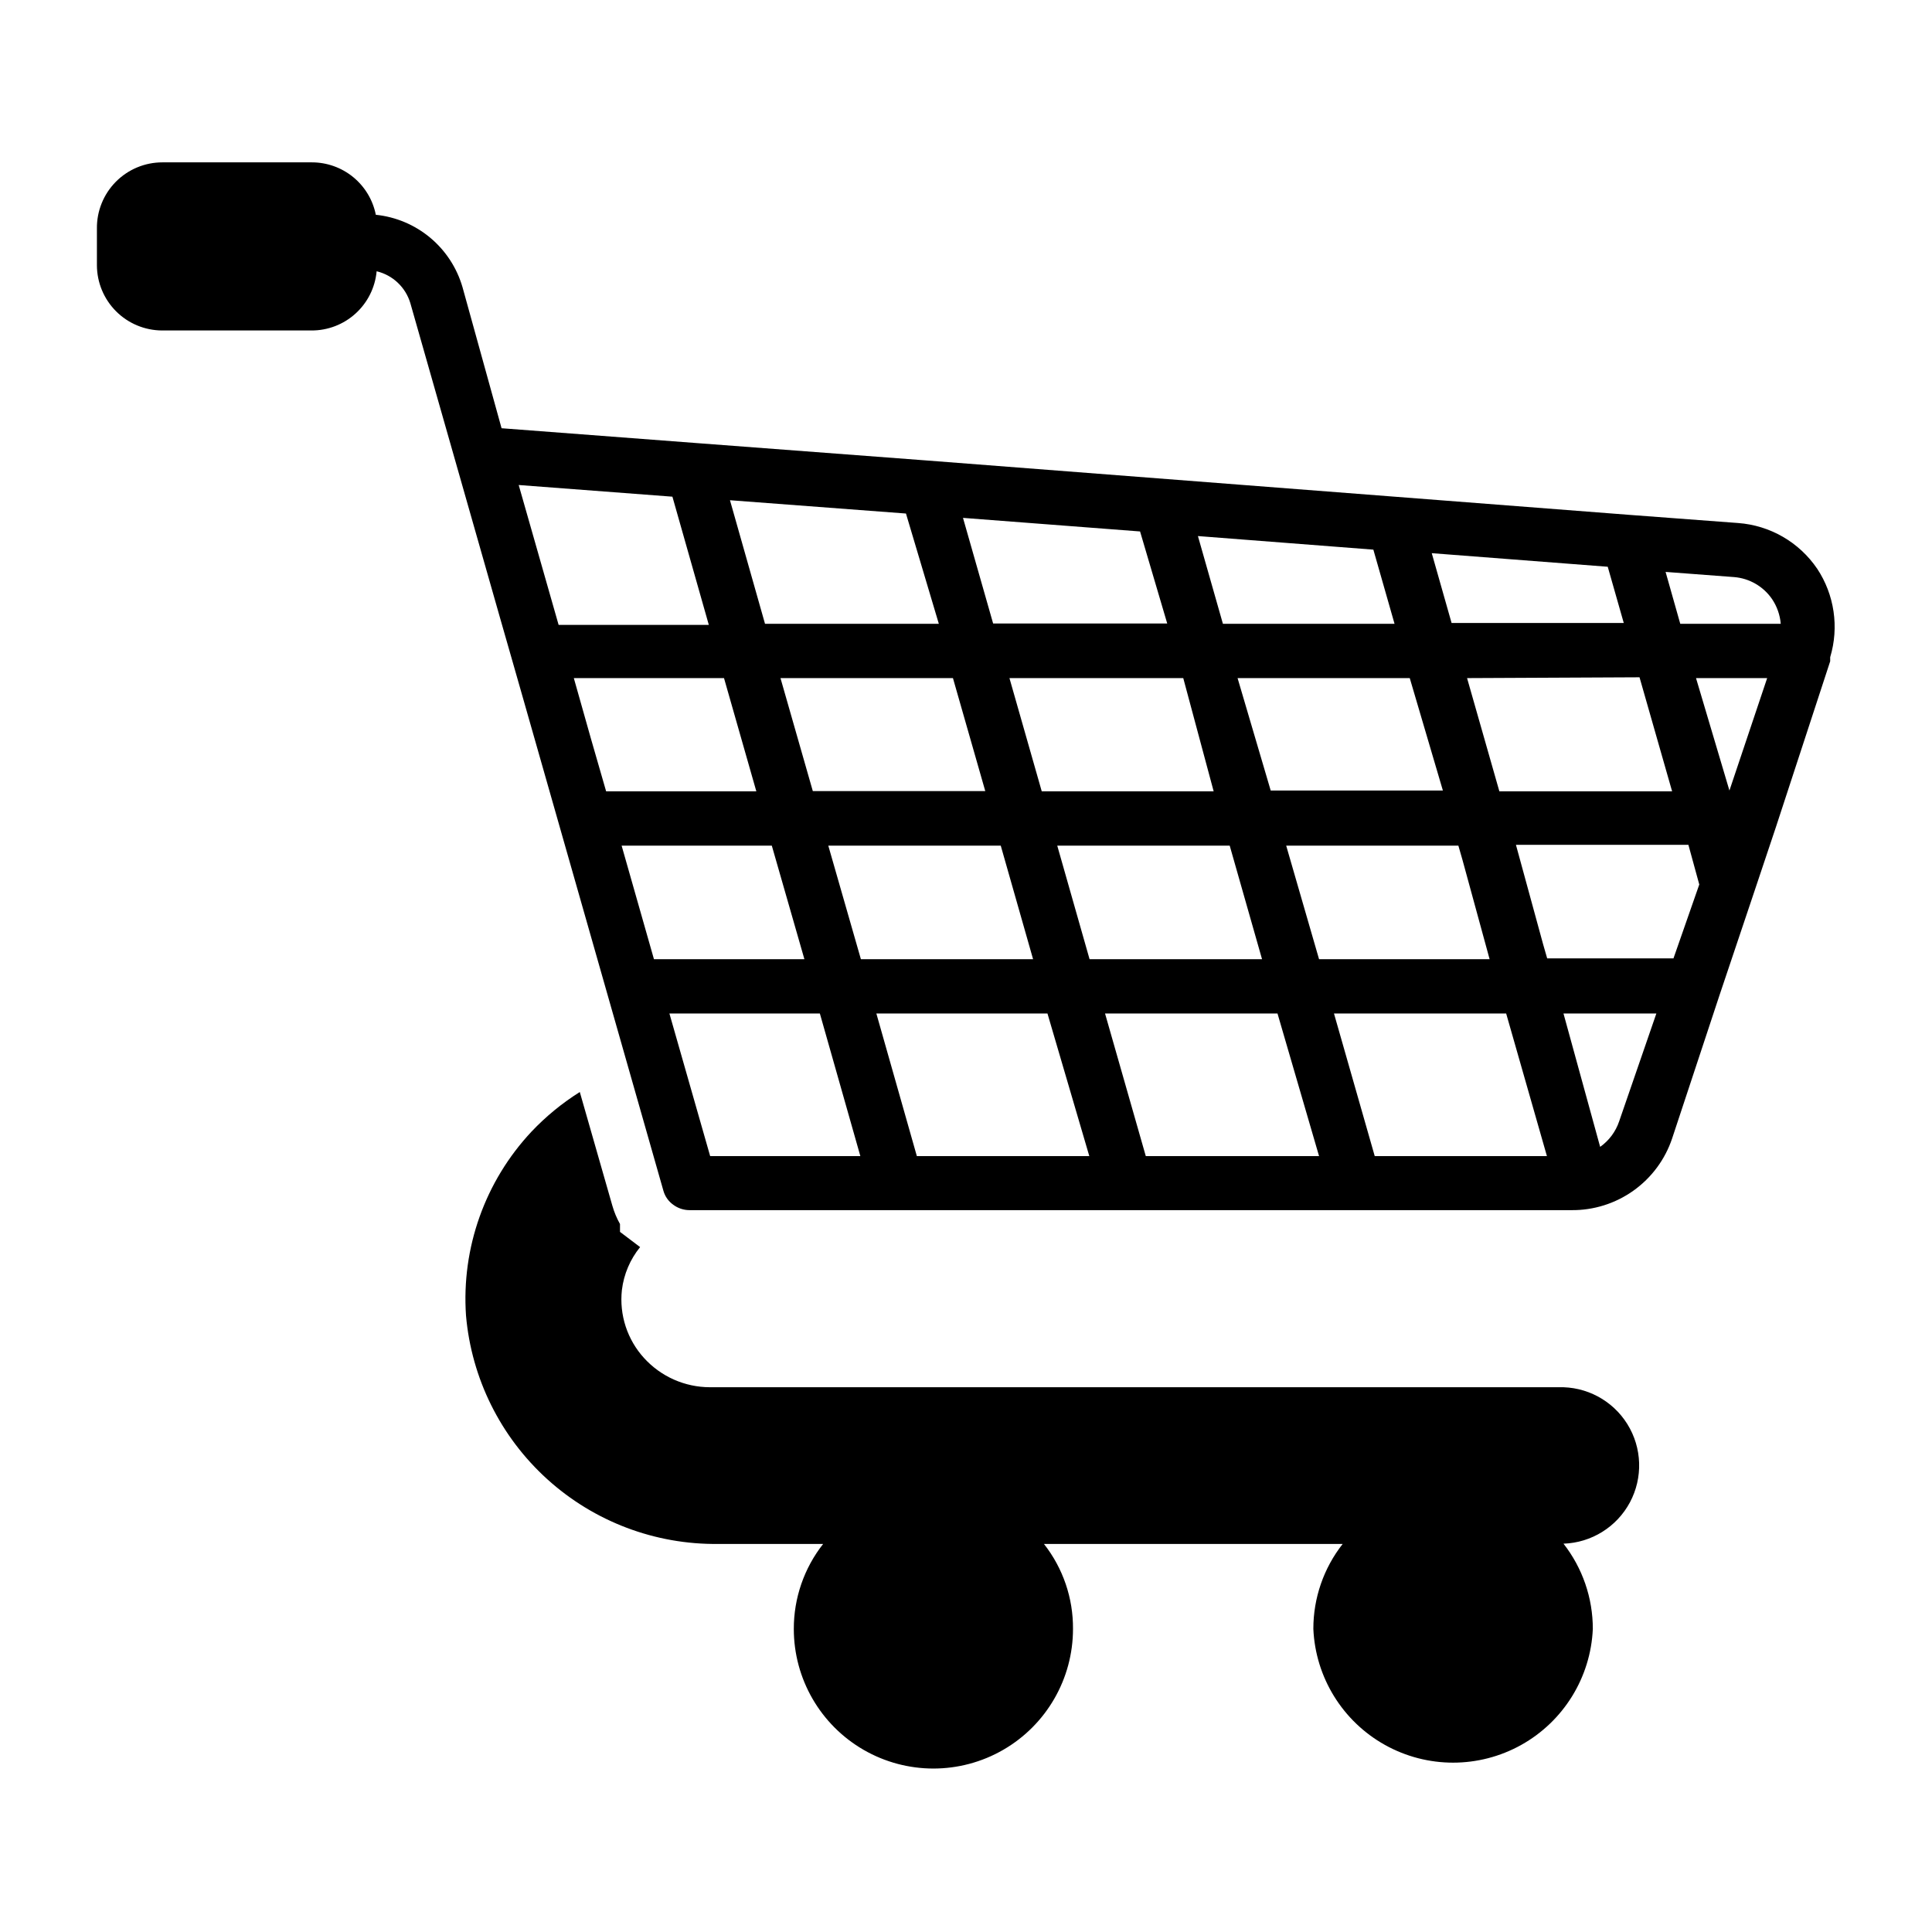 <?xml version="1.0" encoding="UTF-8"?>
<!-- Uploaded to: ICON Repo, www.svgrepo.com, Generator: ICON Repo Mixer Tools -->
<svg fill="#000000" width="800px" height="800px" version="1.1" viewBox="144 144 512 512" xmlns="http://www.w3.org/2000/svg">
 <g>
  <path d="m556.97 511.63h-224.84c-6.629-0.008-12.953-2.805-17.418-7.703-4.477-4.891-6.625-11.473-5.902-18.062 0.504-4.172 2.176-8.113 4.824-11.371l-5.324-4.031-0.004-2.09c-0.859-1.52-1.535-3.141-2.016-4.82l-8.637-30.156c-4.695 2.949-9 6.481-12.809 10.508-12.297 13.129-18.582 30.781-17.348 48.727 1.453 16.664 9.148 32.16 21.551 43.387s28.586 17.348 45.312 17.141h27.781c-5.051 6.422-7.789 14.359-7.773 22.527 0 13.219 7.051 25.43 18.496 32.039 11.449 6.609 25.551 6.609 36.996 0s18.496-18.82 18.496-32.039c0.062-8.164-2.652-16.109-7.699-22.527h79.172-0.004c-5.047 6.422-7.785 14.359-7.773 22.527 0.566 12.844 7.746 24.473 18.973 30.738 11.223 6.262 24.891 6.262 36.117 0 11.227-6.266 18.406-17.895 18.973-30.738 0.012-8.191-2.727-16.148-7.773-22.598 7.402-0.246 14.117-4.422 17.609-10.957 3.488-6.535 3.231-14.438-0.684-20.73-3.914-6.289-10.891-10.016-18.293-9.77z"/>
  <path d="m625.56 294.7c-4.769-7.019-12.484-11.473-20.945-12.094l-28.789-2.16-185.98-14.395-61.824-4.676-51.102-3.887-10.363-37.426c-1.492-5.113-4.473-9.664-8.559-13.074-4.09-3.41-9.105-5.523-14.402-6.07-0.785-3.926-2.906-7.457-6.004-9.988-3.098-2.535-6.981-3.914-10.98-3.902h-39.586c-4.637 0-9.082 1.855-12.344 5.156-3.258 3.301-5.059 7.766-5 12.406v9.715c0.016 4.574 1.844 8.957 5.078 12.195 3.234 3.234 7.617 5.059 12.195 5.078h39.586-0.004c4.32 0.02 8.492-1.582 11.688-4.488 3.199-2.902 5.191-6.898 5.586-11.203 4.262 1.02 7.66 4.227 8.926 8.422l23.75 83.344 3.094 10.797 3.023 10.578 37.211 130.56v0.004c0.422 1.48 1.336 2.777 2.59 3.668 1.246 0.934 2.762 1.441 4.32 1.441h233.7c5.887 0.062 11.645-1.746 16.441-5.16 4.797-3.414 8.391-8.258 10.262-13.84l12.594-38.074 8.996-26.773 5.902-17.633 14.395-43.977v-1.078-0.004c2.391-7.945 1.125-16.543-3.453-23.461zm-47.07 28.789 8.637 30.227h-45.777l-8.562-30.012zm-8.422-29.293 4.246 14.898h-45.629l-5.254-18.496zm-43.688 59.305h-45.629l-8.781-29.797h45.629zm-18.426-63.84 5.613 19.648h-45.484l-6.621-23.246zm-42.32 64.055h-45.559l-8.562-30.012h46.062zm-19.504-68.875 7.199 24.398h-46.137l-7.988-27.996zm-41.023 68.805h-45.703l-8.566-29.941h45.703zm-21.016-73.555 8.707 29.219h-46.062l-9.285-32.746zm-102.63-7.559 40.738 3.094 9.645 33.973h-39.805zm19.145 67.223-4.535-16.051h39.801l8.566 30.012h-39.805zm16.699 58.441-8.566-30.086h39.801l8.637 30.086zm14.895 52.18-10.797-37.785h39.871l10.727 37.785zm31.309-82.266h45.703l8.566 30.086h-45.633zm23.465 82.266-10.727-37.785h45.344l11.086 37.785zm37.211-82.266h45.703l8.566 30.086h-45.707zm23.461 82.266-10.797-37.785h45.703l11.012 37.785zm37.211-82.266h45.629l1.078 3.742 7.199 26.344h-45.199zm23.461 82.266-10.797-37.785h45.629l10.801 37.785zm64.777-9.211c-0.922 2.731-2.684 5.102-5.039 6.766l-9.715-35.34h24.613zm14.395-43.184h-33.469l-1.078-3.742-7.199-26.344h45.703l2.879 10.508zm14.828-44.48-8.855-29.797h18.855zm-13.031-44.191-3.887-13.746 18.137 1.367h0.004c4.062 0.324 7.766 2.469 10.074 5.828 1.312 1.953 2.106 4.207 2.305 6.551z"/>
 </g>
</svg>